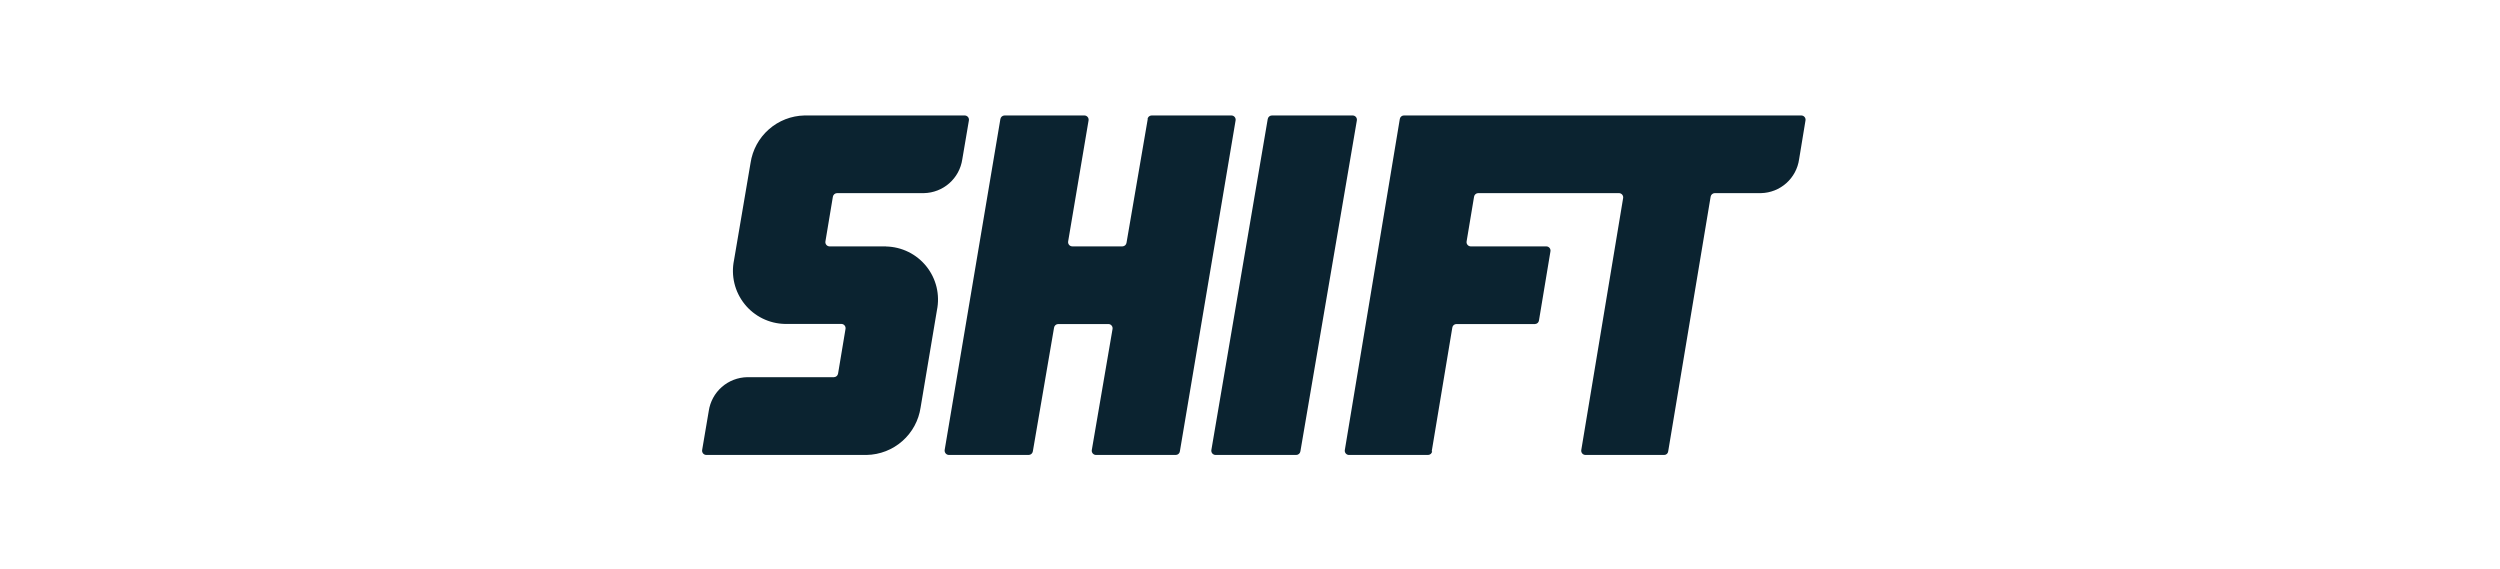 <svg width="180" height="41" viewBox="0 0 180 41" fill="none" xmlns="http://www.w3.org/2000/svg">
<path d="M63.794 17.74H59.722C59.678 17.738 59.634 17.727 59.594 17.707C59.554 17.687 59.52 17.659 59.492 17.624C59.464 17.589 59.444 17.548 59.434 17.505C59.424 17.462 59.423 17.416 59.432 17.373L59.967 14.165C59.979 14.094 60.015 14.029 60.069 13.982C60.124 13.935 60.193 13.908 60.265 13.905H66.52C67.195 13.892 67.844 13.64 68.35 13.194C68.856 12.748 69.188 12.136 69.285 11.469L69.759 8.681C69.768 8.636 69.767 8.591 69.756 8.547C69.746 8.503 69.725 8.462 69.697 8.427C69.668 8.392 69.632 8.364 69.591 8.344C69.551 8.324 69.506 8.314 69.461 8.314H57.92C56.973 8.334 56.064 8.689 55.354 9.316C54.644 9.942 54.178 10.799 54.039 11.736L52.848 18.74C52.736 19.289 52.746 19.855 52.877 20.4C53.008 20.944 53.258 21.453 53.608 21.89C53.957 22.328 54.399 22.683 54.901 22.93C55.404 23.178 55.954 23.312 56.514 23.323H60.585C60.63 23.324 60.674 23.335 60.714 23.355C60.753 23.375 60.788 23.404 60.816 23.439C60.844 23.474 60.863 23.514 60.873 23.558C60.884 23.601 60.885 23.646 60.876 23.69L60.341 26.898C60.329 26.969 60.292 27.033 60.238 27.081C60.184 27.128 60.115 27.155 60.043 27.157H53.803C53.127 27.169 52.476 27.42 51.968 27.866C51.461 28.312 51.128 28.925 51.03 29.594L50.556 32.39C50.548 32.433 50.548 32.478 50.559 32.522C50.569 32.565 50.589 32.605 50.616 32.641C50.644 32.675 50.679 32.704 50.719 32.724C50.758 32.744 50.802 32.755 50.847 32.756H62.403C63.35 32.737 64.26 32.383 64.971 31.756C65.681 31.13 66.146 30.272 66.284 29.334L67.46 22.33C67.572 21.782 67.562 21.215 67.431 20.67C67.299 20.126 67.05 19.617 66.7 19.18C66.35 18.742 65.909 18.387 65.406 18.14C64.904 17.892 64.353 17.758 63.794 17.747" fill="#0B2330"/>
<path d="M103.084 32.496L104.566 23.59C104.575 23.52 104.61 23.454 104.663 23.407C104.716 23.359 104.785 23.332 104.856 23.331H110.516C110.588 23.329 110.656 23.303 110.71 23.255C110.763 23.207 110.797 23.142 110.806 23.071L111.631 18.106C111.64 18.062 111.64 18.017 111.629 17.974C111.619 17.931 111.599 17.89 111.572 17.855C111.544 17.82 111.509 17.792 111.469 17.772C111.429 17.752 111.386 17.741 111.341 17.74H105.887C105.843 17.738 105.799 17.727 105.759 17.707C105.72 17.687 105.685 17.659 105.657 17.624C105.629 17.589 105.61 17.548 105.599 17.505C105.589 17.462 105.588 17.416 105.597 17.373L106.132 14.165C106.143 14.095 106.177 14.03 106.23 13.983C106.283 13.935 106.351 13.908 106.422 13.905H116.573C116.618 13.906 116.662 13.918 116.701 13.938C116.741 13.957 116.776 13.986 116.804 14.021C116.831 14.056 116.851 14.096 116.862 14.14C116.872 14.183 116.873 14.228 116.864 14.272L113.854 32.39C113.845 32.433 113.846 32.478 113.856 32.522C113.867 32.565 113.886 32.605 113.914 32.641C113.942 32.675 113.976 32.704 114.016 32.724C114.056 32.744 114.1 32.755 114.144 32.756H119.827C119.898 32.755 119.966 32.728 120.018 32.68C120.07 32.632 120.102 32.567 120.11 32.496L123.165 14.165C123.176 14.095 123.211 14.03 123.263 13.983C123.316 13.935 123.384 13.908 123.455 13.905H126.793C127.465 13.89 128.109 13.637 128.612 13.19C129.114 12.744 129.441 12.134 129.535 11.469L129.994 8.681C130.003 8.637 130.002 8.592 129.992 8.549C129.981 8.505 129.962 8.465 129.934 8.43C129.906 8.395 129.871 8.366 129.831 8.346C129.792 8.326 129.748 8.315 129.703 8.314H101.075C101.004 8.315 100.935 8.342 100.882 8.39C100.829 8.438 100.794 8.503 100.785 8.574L96.829 32.39C96.819 32.436 96.82 32.484 96.832 32.529C96.844 32.575 96.867 32.617 96.898 32.653C96.929 32.688 96.968 32.716 97.011 32.734C97.055 32.752 97.102 32.76 97.149 32.756H102.825C102.896 32.755 102.965 32.728 103.018 32.68C103.071 32.633 103.106 32.568 103.115 32.496" fill="#0B2330"/>
<path d="M91.276 8.574L87.22 32.39C87.211 32.434 87.212 32.48 87.223 32.523C87.233 32.567 87.254 32.608 87.282 32.643C87.311 32.678 87.347 32.707 87.388 32.726C87.428 32.746 87.473 32.756 87.518 32.756H93.331C93.403 32.755 93.473 32.729 93.527 32.681C93.582 32.633 93.618 32.568 93.629 32.496L97.692 8.681C97.701 8.636 97.7 8.591 97.689 8.547C97.679 8.503 97.658 8.462 97.63 8.427C97.601 8.392 97.565 8.364 97.525 8.344C97.484 8.324 97.439 8.314 97.394 8.314H91.574C91.501 8.315 91.432 8.342 91.377 8.389C91.323 8.437 91.287 8.502 91.276 8.574Z" fill="#0B2330"/>
<path d="M82.637 8.574L81.109 17.48C81.099 17.55 81.064 17.614 81.011 17.662C80.958 17.709 80.89 17.737 80.819 17.739H77.206C77.161 17.739 77.116 17.729 77.076 17.71C77.035 17.69 76.999 17.662 76.97 17.627C76.942 17.592 76.922 17.551 76.911 17.507C76.9 17.463 76.899 17.417 76.908 17.373L78.375 8.681C78.384 8.634 78.383 8.587 78.371 8.541C78.359 8.495 78.337 8.453 78.305 8.418C78.274 8.382 78.236 8.354 78.192 8.336C78.148 8.318 78.101 8.311 78.054 8.314H72.325C72.253 8.315 72.183 8.342 72.129 8.389C72.074 8.437 72.038 8.502 72.027 8.574L68.017 32.39C68.01 32.434 68.011 32.479 68.023 32.522C68.034 32.566 68.055 32.606 68.083 32.641C68.111 32.675 68.146 32.704 68.186 32.724C68.227 32.744 68.27 32.755 68.315 32.756H74.067C74.139 32.755 74.209 32.729 74.263 32.681C74.318 32.633 74.354 32.568 74.365 32.496L75.892 23.59C75.903 23.519 75.939 23.453 75.994 23.406C76.048 23.358 76.118 23.332 76.19 23.331H79.811C79.855 23.332 79.899 23.343 79.939 23.363C79.979 23.383 80.013 23.412 80.041 23.447C80.069 23.481 80.088 23.522 80.099 23.565C80.109 23.609 80.11 23.654 80.101 23.697L78.612 32.39C78.603 32.433 78.603 32.478 78.614 32.522C78.624 32.565 78.644 32.605 78.671 32.64C78.699 32.675 78.734 32.704 78.774 32.724C78.814 32.744 78.857 32.755 78.902 32.756H84.661C84.732 32.755 84.801 32.728 84.854 32.68C84.908 32.633 84.942 32.568 84.951 32.496L88.961 8.681C88.97 8.637 88.969 8.592 88.959 8.549C88.949 8.505 88.929 8.465 88.901 8.43C88.874 8.395 88.839 8.366 88.799 8.346C88.759 8.326 88.716 8.315 88.671 8.314H82.912C82.84 8.315 82.772 8.342 82.718 8.39C82.665 8.438 82.631 8.503 82.622 8.574" fill="#0B2330"/>
</svg>

